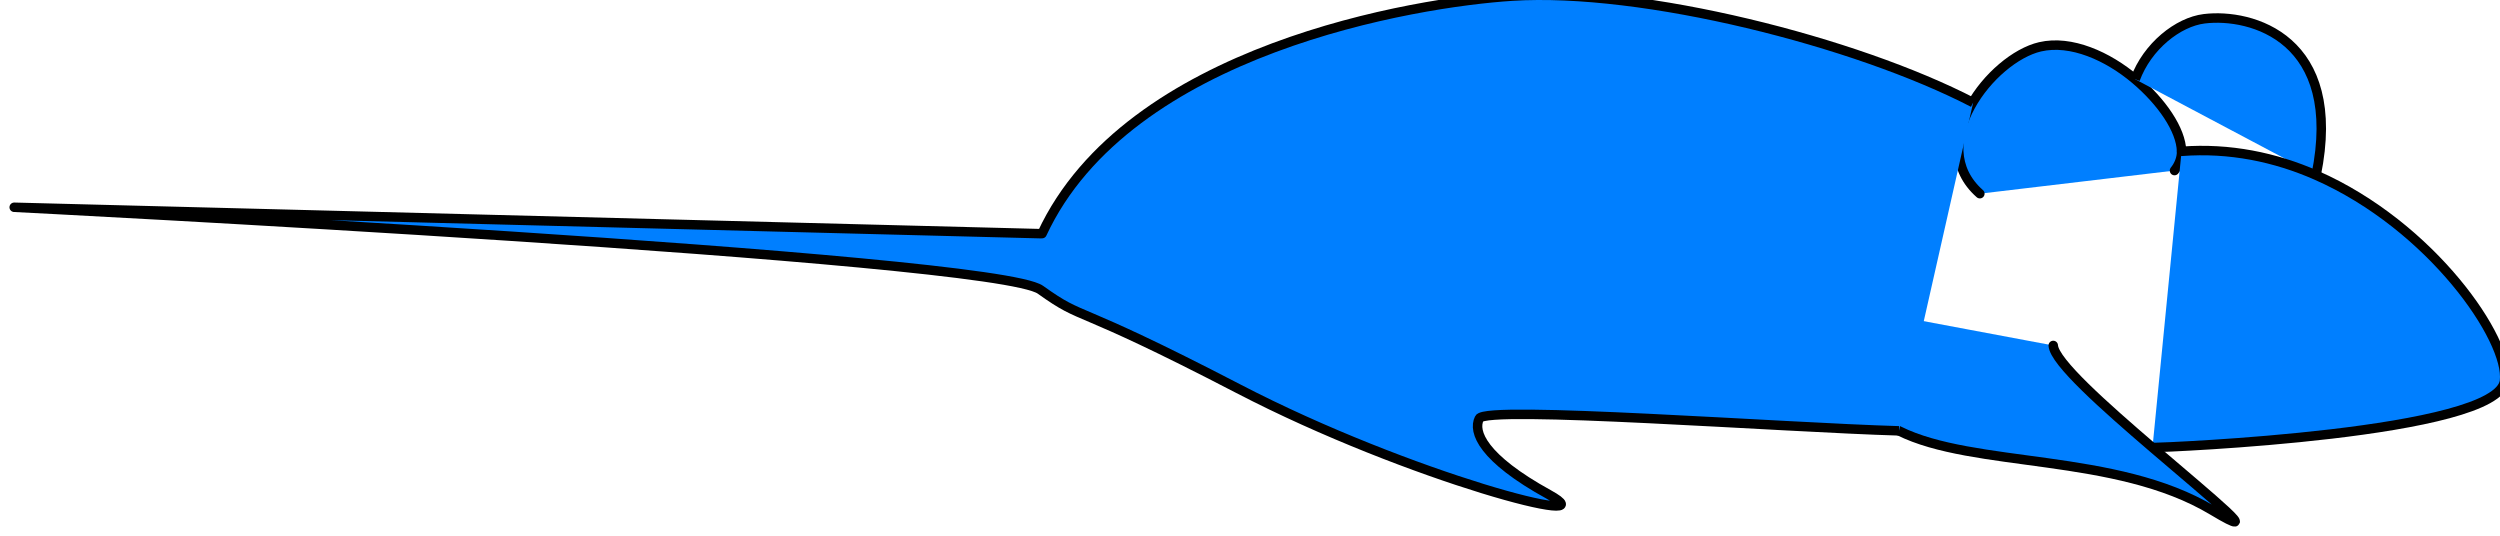 <?xml version="1.0"?><svg width="263.854" height="56.58" xmlns="http://www.w3.org/2000/svg">
 <title>mouse mouse</title>

 <g>
  <title>Layer 1</title>
  <g id="svg_1">
   <path id="svg_2" d="m208.956,20.442c-5.923,-5.226 1.219,-14.305 6.354,-15.501c3.275,-0.76 7.146,0.983 10.04,3.426c2.788,2.354 4.847,5.326 4.896,7.604c0.016,0.758 -0.305,1.49 -0.745,2.031" stroke-linecap="round" stroke="#000000" fill="#007fff" clip-rule="evenodd" fill-rule="evenodd"/>
   <path id="svg_3" d="m225.351,8.367c1.28,-3.485 4.52,-6.045 7.284,-6.386c4.963,-0.609 14.771,2.056 11.812,16.51" stroke="#000000" fill="#007fff" clip-rule="evenodd" fill-rule="evenodd"/>
   <path id="svg_4" d="m230.246,15.971c5.067,-0.389 9.894,0.628 14.2,2.52c12.186,5.352 20.426,17.365 19.883,21.713c-0.696,5.572 -35.76,7.031 -37.153,7.031" stroke-linecap="round" stroke="#000000" fill="#007fff" clip-rule="evenodd" fill-rule="evenodd"/>
   <path id="svg_5" d="m192.584,31.934c0,8.357 -0.522,9.358 7.838,13.539c7.901,3.948 22.883,2.279 33.084,8.398c5.833,3.503 0.016,-1.193 -6.33,-6.637c-5.021,-4.307 -10.385,-9.059 -10.472,-10.774" stroke-linecap="round" stroke="#000000" fill="#007fff" clip-rule="evenodd" fill-rule="evenodd"/>
   <path id="svg_6" d="m215.572,21.833" stroke="#000000" fill="#007fff" clip-rule="evenodd" fill-rule="evenodd"/>
   <path id="svg_7" d="m200.422,45.473c-12.19,-0.348 -43.598,-2.701 -44.294,-1.306c-0.696,1.393 0.348,4.179 7.313,8.01c6.965,3.83 -14.625,-1.741 -32.735,-11.146c-18.11,-9.401 -16.021,-6.964 -20.896,-10.449c-4.876,-3.483 -108.31,-8.706 -108.31,-8.706l108.309,2.785l0.172,-0.005c9.056,-19.501 39.544,-24.427 49.63,-25.067c13.744,-0.875 36.235,4.814 48.639,11.241" stroke-linejoin="round" stroke="#000000" fill="#007fff" clip-rule="evenodd" fill-rule="evenodd"/>
   <ellipse fill="#007fff" id="svg_8" ry="3.332" rx="3.722" cy="27.795" cx="239.992" clip-rule="evenodd" fill-rule="evenodd"/>
  </g>
 </g>
</svg>